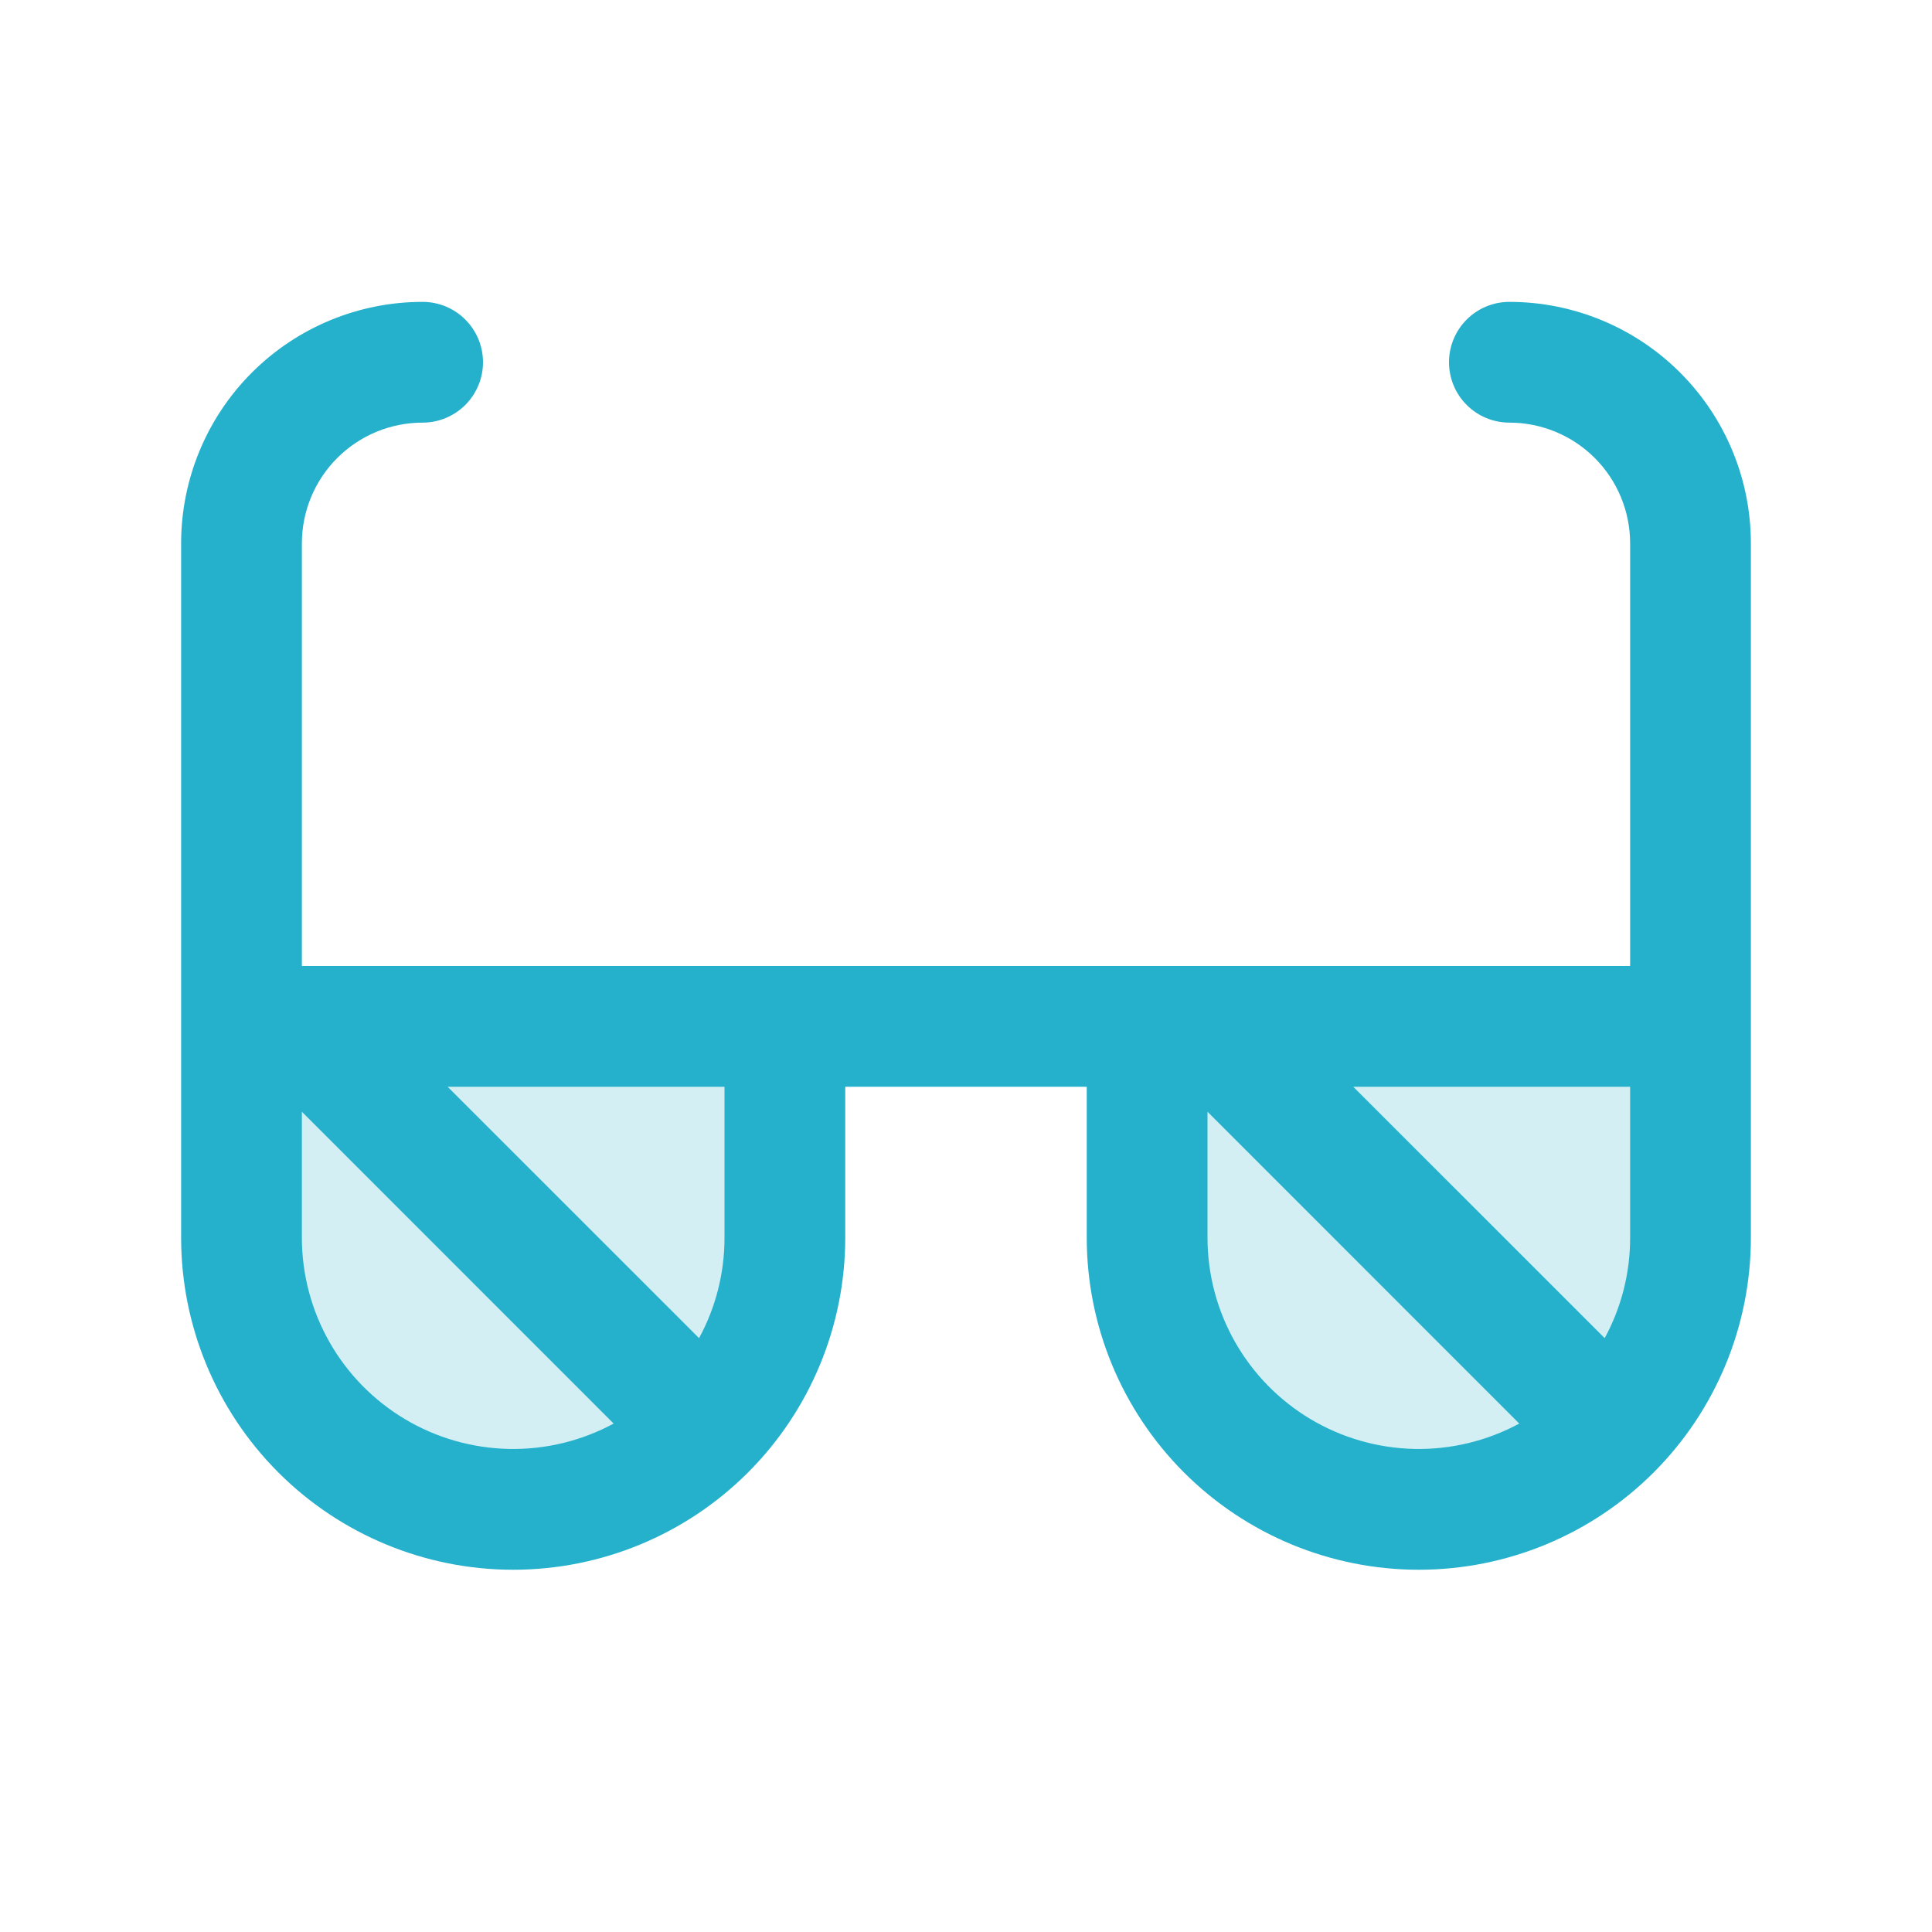 <svg width="256" height="256" viewBox="0 0 256 256" fill="none" xmlns="http://www.w3.org/2000/svg">
<path opacity="0.2" d="M32 136H104V164C104 173.548 100.207 182.705 93.456 189.456C86.704 196.207 77.548 200 68 200C58.452 200 49.295 196.207 42.544 189.456C35.793 182.705 32 173.548 32 164V136ZM152 136V164C152 173.548 155.793 182.705 162.544 189.456C169.295 196.207 178.452 200 188 200C197.548 200 206.705 196.207 213.456 189.456C220.207 182.705 224 173.548 224 164V136H152Z" fill="#25B1CC"/>
<path d="M200 40C197.878 40 195.843 40.843 194.343 42.343C192.843 43.843 192 45.878 192 48C192 50.122 192.843 52.157 194.343 53.657C195.843 55.157 197.878 56 200 56C204.243 56 208.313 57.686 211.314 60.686C214.314 63.687 216 67.757 216 72V128H40V72C40 67.757 41.686 63.687 44.686 60.686C47.687 57.686 51.757 56 56 56C58.122 56 60.157 55.157 61.657 53.657C63.157 52.157 64 50.122 64 48C64 45.878 63.157 43.843 61.657 42.343C60.157 40.843 58.122 40 56 40C47.513 40 39.374 43.371 33.373 49.373C27.371 55.374 24 63.513 24 72V164C24 175.67 28.636 186.861 36.887 195.113C45.139 203.364 56.331 208 68 208C79.669 208 90.861 203.364 99.113 195.113C107.364 186.861 112 175.67 112 164V144H144V164C144 175.67 148.636 186.861 156.887 195.113C165.139 203.364 176.33 208 188 208C199.67 208 210.861 203.364 219.113 195.113C227.364 186.861 232 175.67 232 164V72C232 63.513 228.629 55.374 222.627 49.373C216.626 43.371 208.487 40 200 40ZM212.63 177.31L179.31 144H216V164C216.007 168.649 214.849 173.225 212.63 177.31ZM40 164V147.31L81.31 188.63C77.045 190.934 72.255 192.092 67.408 191.99C62.562 191.887 57.825 190.528 53.661 188.046C49.497 185.563 46.049 182.042 43.655 177.827C41.26 173.612 40.001 168.848 40 164ZM96 164C96.007 168.649 94.849 173.225 92.63 177.31L59.31 144H96V164ZM160 164V147.31L201.31 188.63C197.045 190.934 192.255 192.092 187.408 191.99C182.562 191.887 177.825 190.528 173.661 188.046C169.497 185.563 166.049 182.042 163.655 177.827C161.26 173.612 160.001 168.848 160 164Z" fill="#25B1CC"/>
</svg>
